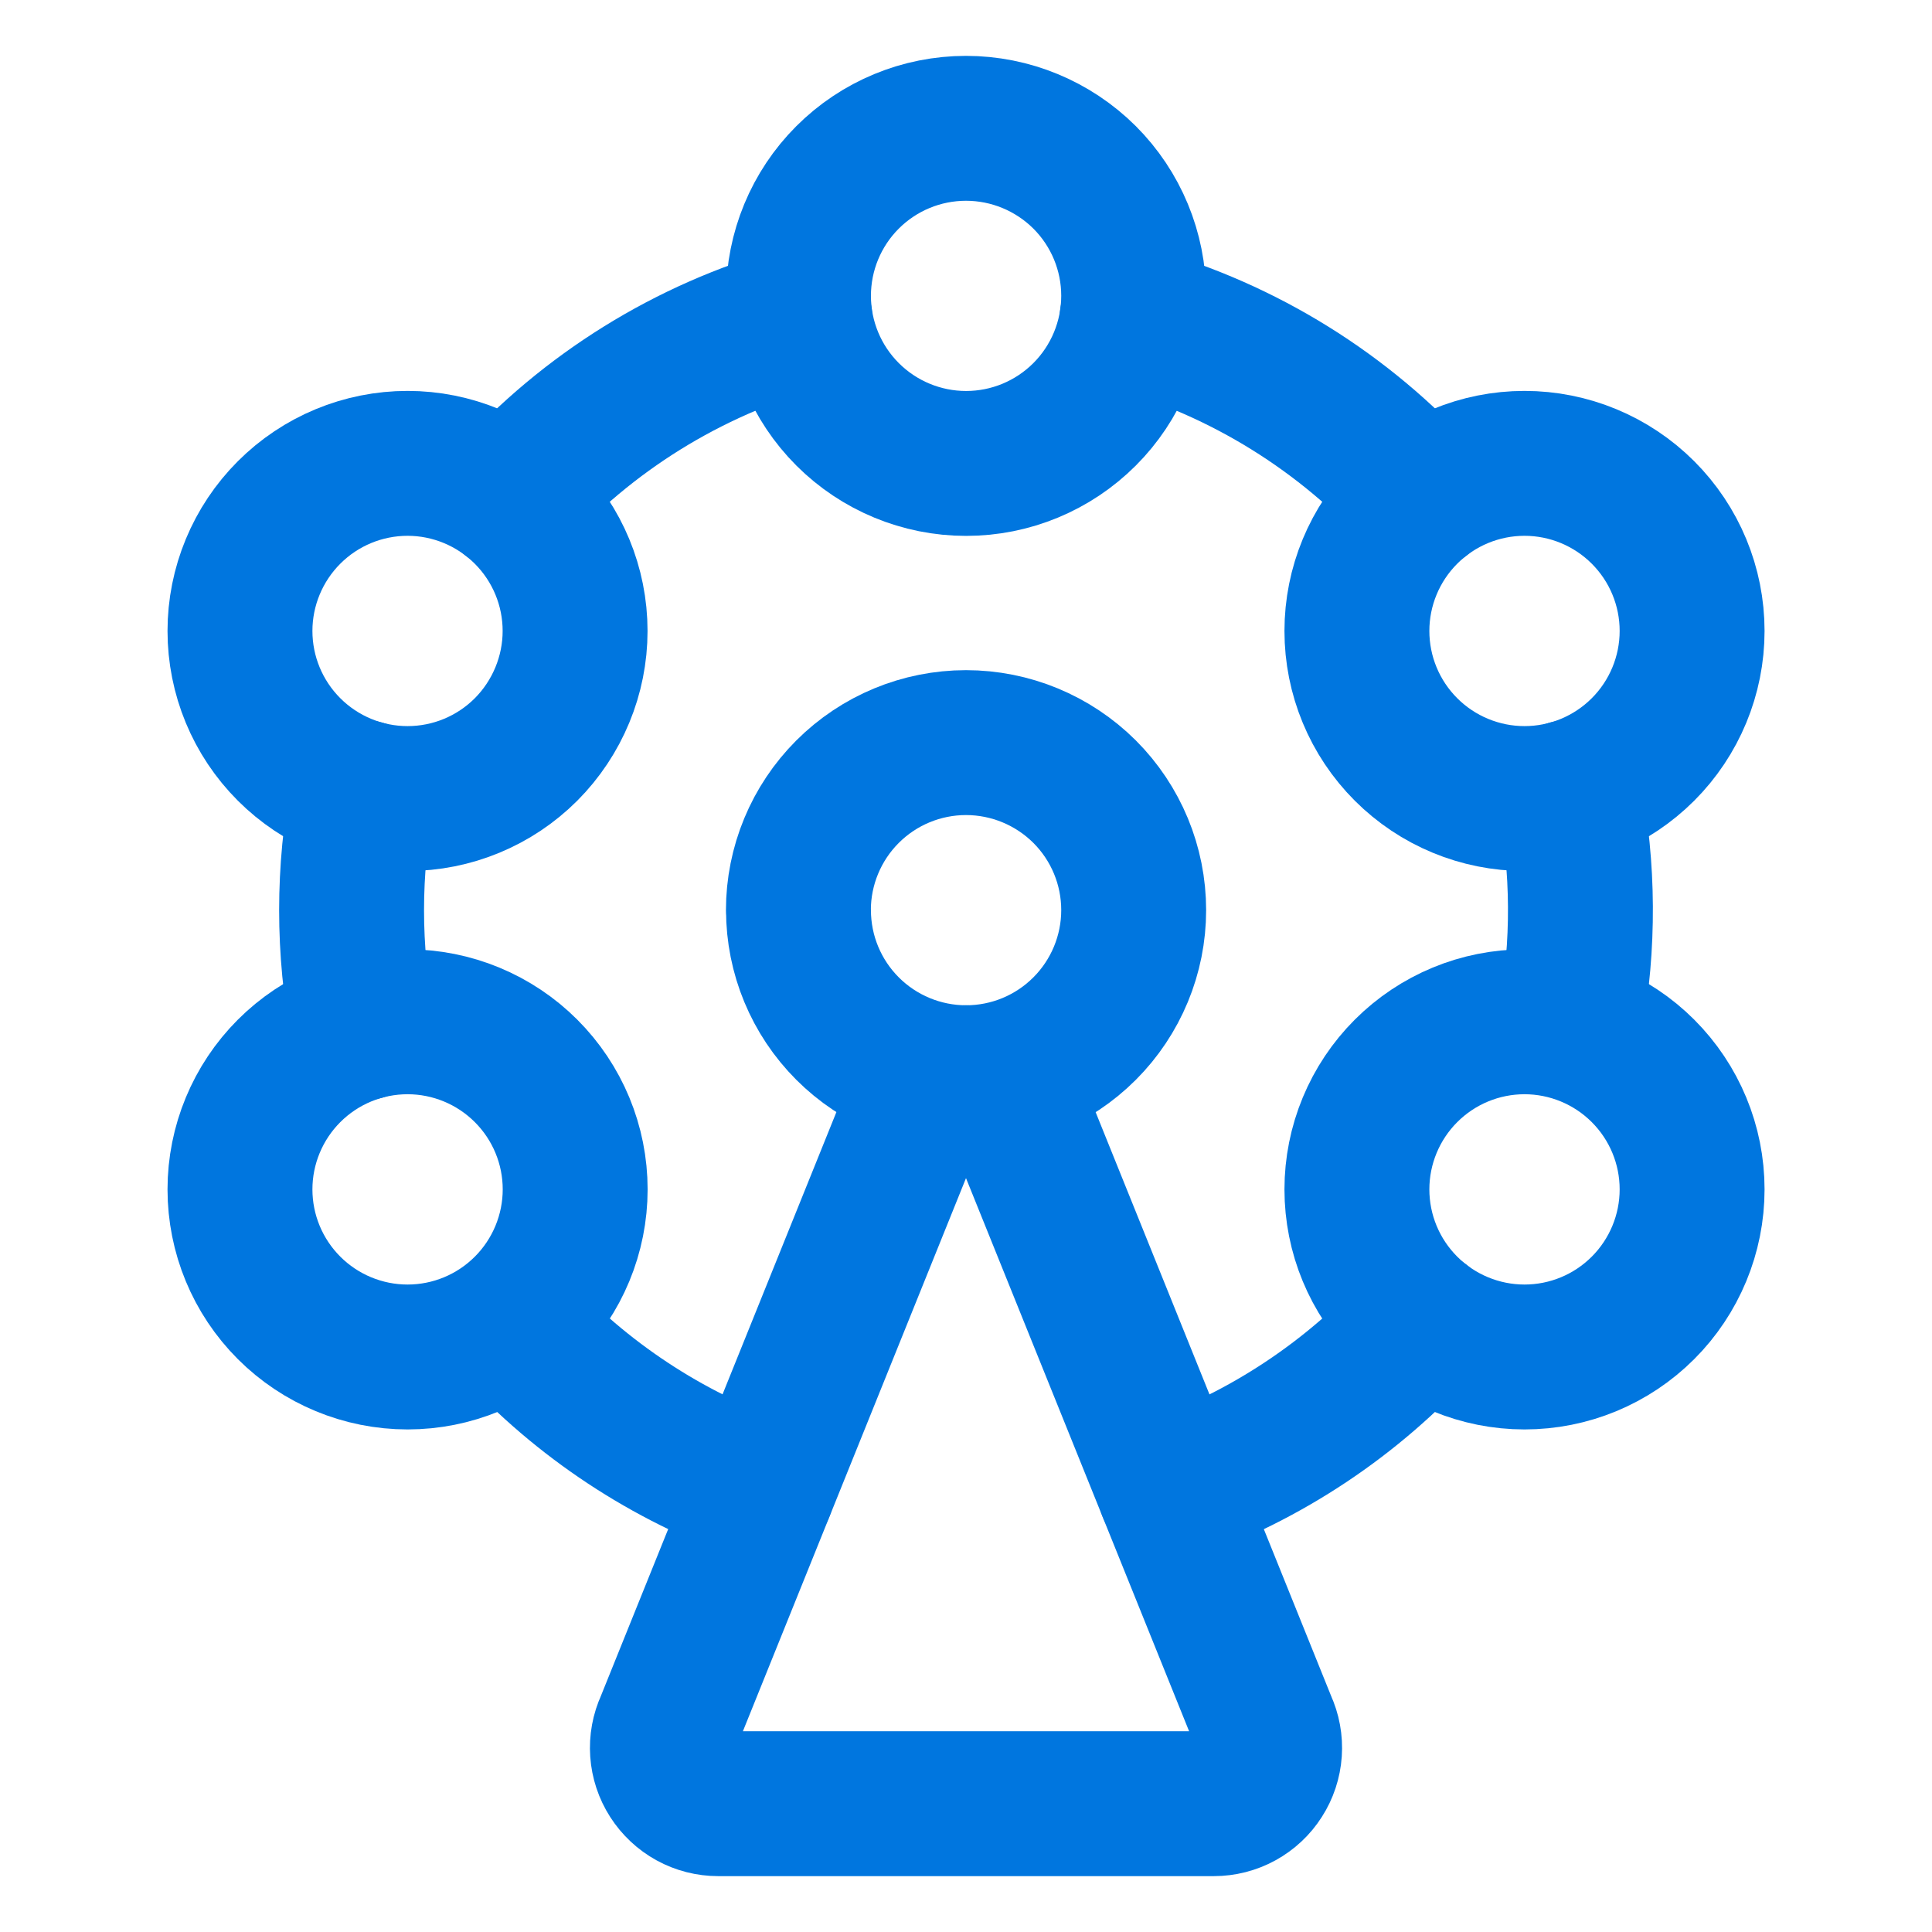 <svg xmlns="http://www.w3.org/2000/svg" fill="none" viewBox="-0.9 -0.9 24 24" id="Amusement-Park-Ferris-Wheel--Streamline-Ultimate.svg" height="24" width="24"><desc>Amusement Park Ferris Wheel Streamline Icon: https://streamlinehq.com</desc><path stroke="#0076df" stroke-linecap="round" stroke-linejoin="round" d="M9.019 2.775c0 0.552 0.219 1.081 0.61 1.472 0.39 0.39 0.92 0.61 1.472 0.61s1.081 -0.219 1.472 -0.61c0.39 -0.39 0.61 -0.92 0.61 -1.472 0 -0.552 -0.219 -1.081 -0.61 -1.472C12.181 0.913 11.652 0.694 11.1 0.694s-1.081 0.219 -1.472 0.61C9.238 1.694 9.019 2.223 9.019 2.775Z" stroke-width="1.8"></path><path stroke="#0076df" stroke-linecap="round" stroke-linejoin="round" d="M15.956 6.938c0 0.552 0.219 1.081 0.61 1.472 0.39 0.39 0.92 0.61 1.472 0.61s1.081 -0.219 1.472 -0.61c0.39 -0.39 0.61 -0.92 0.61 -1.472 0 -0.552 -0.219 -1.081 -0.61 -1.472 -0.39 -0.39 -0.92 -0.61 -1.472 -0.61s-1.081 0.219 -1.472 0.61c-0.39 0.39 -0.61 0.92 -0.61 1.472Z" stroke-width="1.8"></path><path stroke="#0076df" stroke-linecap="round" stroke-linejoin="round" d="M2.081 6.938c0 0.552 0.219 1.081 0.61 1.472 0.39 0.39 0.92 0.61 1.472 0.61 0.552 0 1.081 -0.219 1.472 -0.61C6.024 8.019 6.244 7.489 6.244 6.938c0 -0.552 -0.219 -1.081 -0.61 -1.472C5.244 5.076 4.714 4.856 4.163 4.856c-0.552 0 -1.081 0.219 -1.472 0.61C2.301 5.856 2.081 6.386 2.081 6.938Z" stroke-width="1.8"></path><path stroke="#0076df" stroke-linecap="round" stroke-linejoin="round" d="M15.956 13.875c0 0.552 0.219 1.081 0.61 1.472 0.39 0.39 0.92 0.61 1.472 0.61s1.081 -0.219 1.472 -0.61c0.39 -0.39 0.61 -0.92 0.61 -1.472s-0.219 -1.081 -0.61 -1.472c-0.39 -0.39 -0.92 -0.61 -1.472 -0.61s-1.081 0.219 -1.472 0.61c-0.39 0.39 -0.61 0.92 -0.61 1.472Z" stroke-width="1.8"></path><path stroke="#0076df" stroke-linecap="round" stroke-linejoin="round" d="M9.019 10.406c0 0.552 0.219 1.081 0.61 1.472 0.39 0.39 0.92 0.61 1.472 0.61s1.081 -0.219 1.472 -0.61c0.39 -0.39 0.61 -0.92 0.61 -1.472s-0.219 -1.081 -0.61 -1.472C12.181 8.544 11.652 8.325 11.1 8.325s-1.081 0.219 -1.472 0.61c-0.39 0.39 -0.61 0.92 -0.61 1.472Z" stroke-width="1.8"></path><path stroke="#0076df" stroke-linecap="round" stroke-linejoin="round" d="M2.081 13.875c0 0.552 0.219 1.081 0.61 1.472 0.39 0.39 0.92 0.61 1.472 0.61 0.552 0 1.081 -0.219 1.472 -0.61 0.39 -0.39 0.61 -0.92 0.61 -1.472s-0.219 -1.081 -0.61 -1.472c-0.39 -0.39 -0.92 -0.61 -1.472 -0.61 -0.552 0 -1.081 0.219 -1.472 0.61 -0.39 0.39 -0.61 0.92 -0.61 1.472Z" stroke-width="1.8"></path><path stroke="#0076df" stroke-linecap="round" stroke-linejoin="round" d="M16.764 15.521c-0.853 0.946 -1.93 1.663 -3.131 2.087" stroke-width="1.8"></path><path stroke="#0076df" stroke-linecap="round" stroke-linejoin="round" d="M18.593 8.944c0.181 0.937 0.186 1.899 0.016 2.838" stroke-width="1.8"></path><path stroke="#0076df" stroke-linecap="round" stroke-linejoin="round" d="M13.163 3.057c1.387 0.39 2.636 1.165 3.601 2.235" stroke-width="1.8"></path><path stroke="#0076df" stroke-linecap="round" stroke-linejoin="round" d="M5.436 5.292c0.965 -1.07 2.214 -1.845 3.601 -2.235" stroke-width="1.8"></path><path stroke="#0076df" stroke-linecap="round" stroke-linejoin="round" d="M3.607 11.869c-0.186 -0.966 -0.186 -1.959 0 -2.925" stroke-width="1.8"></path><path stroke="#0076df" stroke-linecap="round" stroke-linejoin="round" d="M8.567 17.607c-1.181 -0.417 -2.241 -1.117 -3.088 -2.04" stroke-width="1.8"></path><path stroke="#0076df" stroke-linecap="round" stroke-linejoin="round" d="M7.392 20.522c-0.049 0.106 -0.07 0.222 -0.062 0.338 0.008 0.116 0.045 0.228 0.108 0.326 0.063 0.098 0.149 0.179 0.251 0.235 0.102 0.056 0.217 0.085 0.333 0.085H14.178c0.116 0 0.231 -0.029 0.333 -0.085s0.189 -0.137 0.251 -0.235c0.063 -0.098 0.1 -0.21 0.108 -0.326 0.008 -0.116 -0.013 -0.232 -0.062 -0.338l-3.078 -7.631c-0.056 -0.12 -0.144 -0.222 -0.256 -0.294 -0.112 -0.071 -0.241 -0.109 -0.374 -0.109 -0.133 0 -0.262 0.038 -0.374 0.109 -0.112 0.071 -0.201 0.173 -0.256 0.294l-3.078 7.631Z" stroke-width="1.8"></path></svg>
